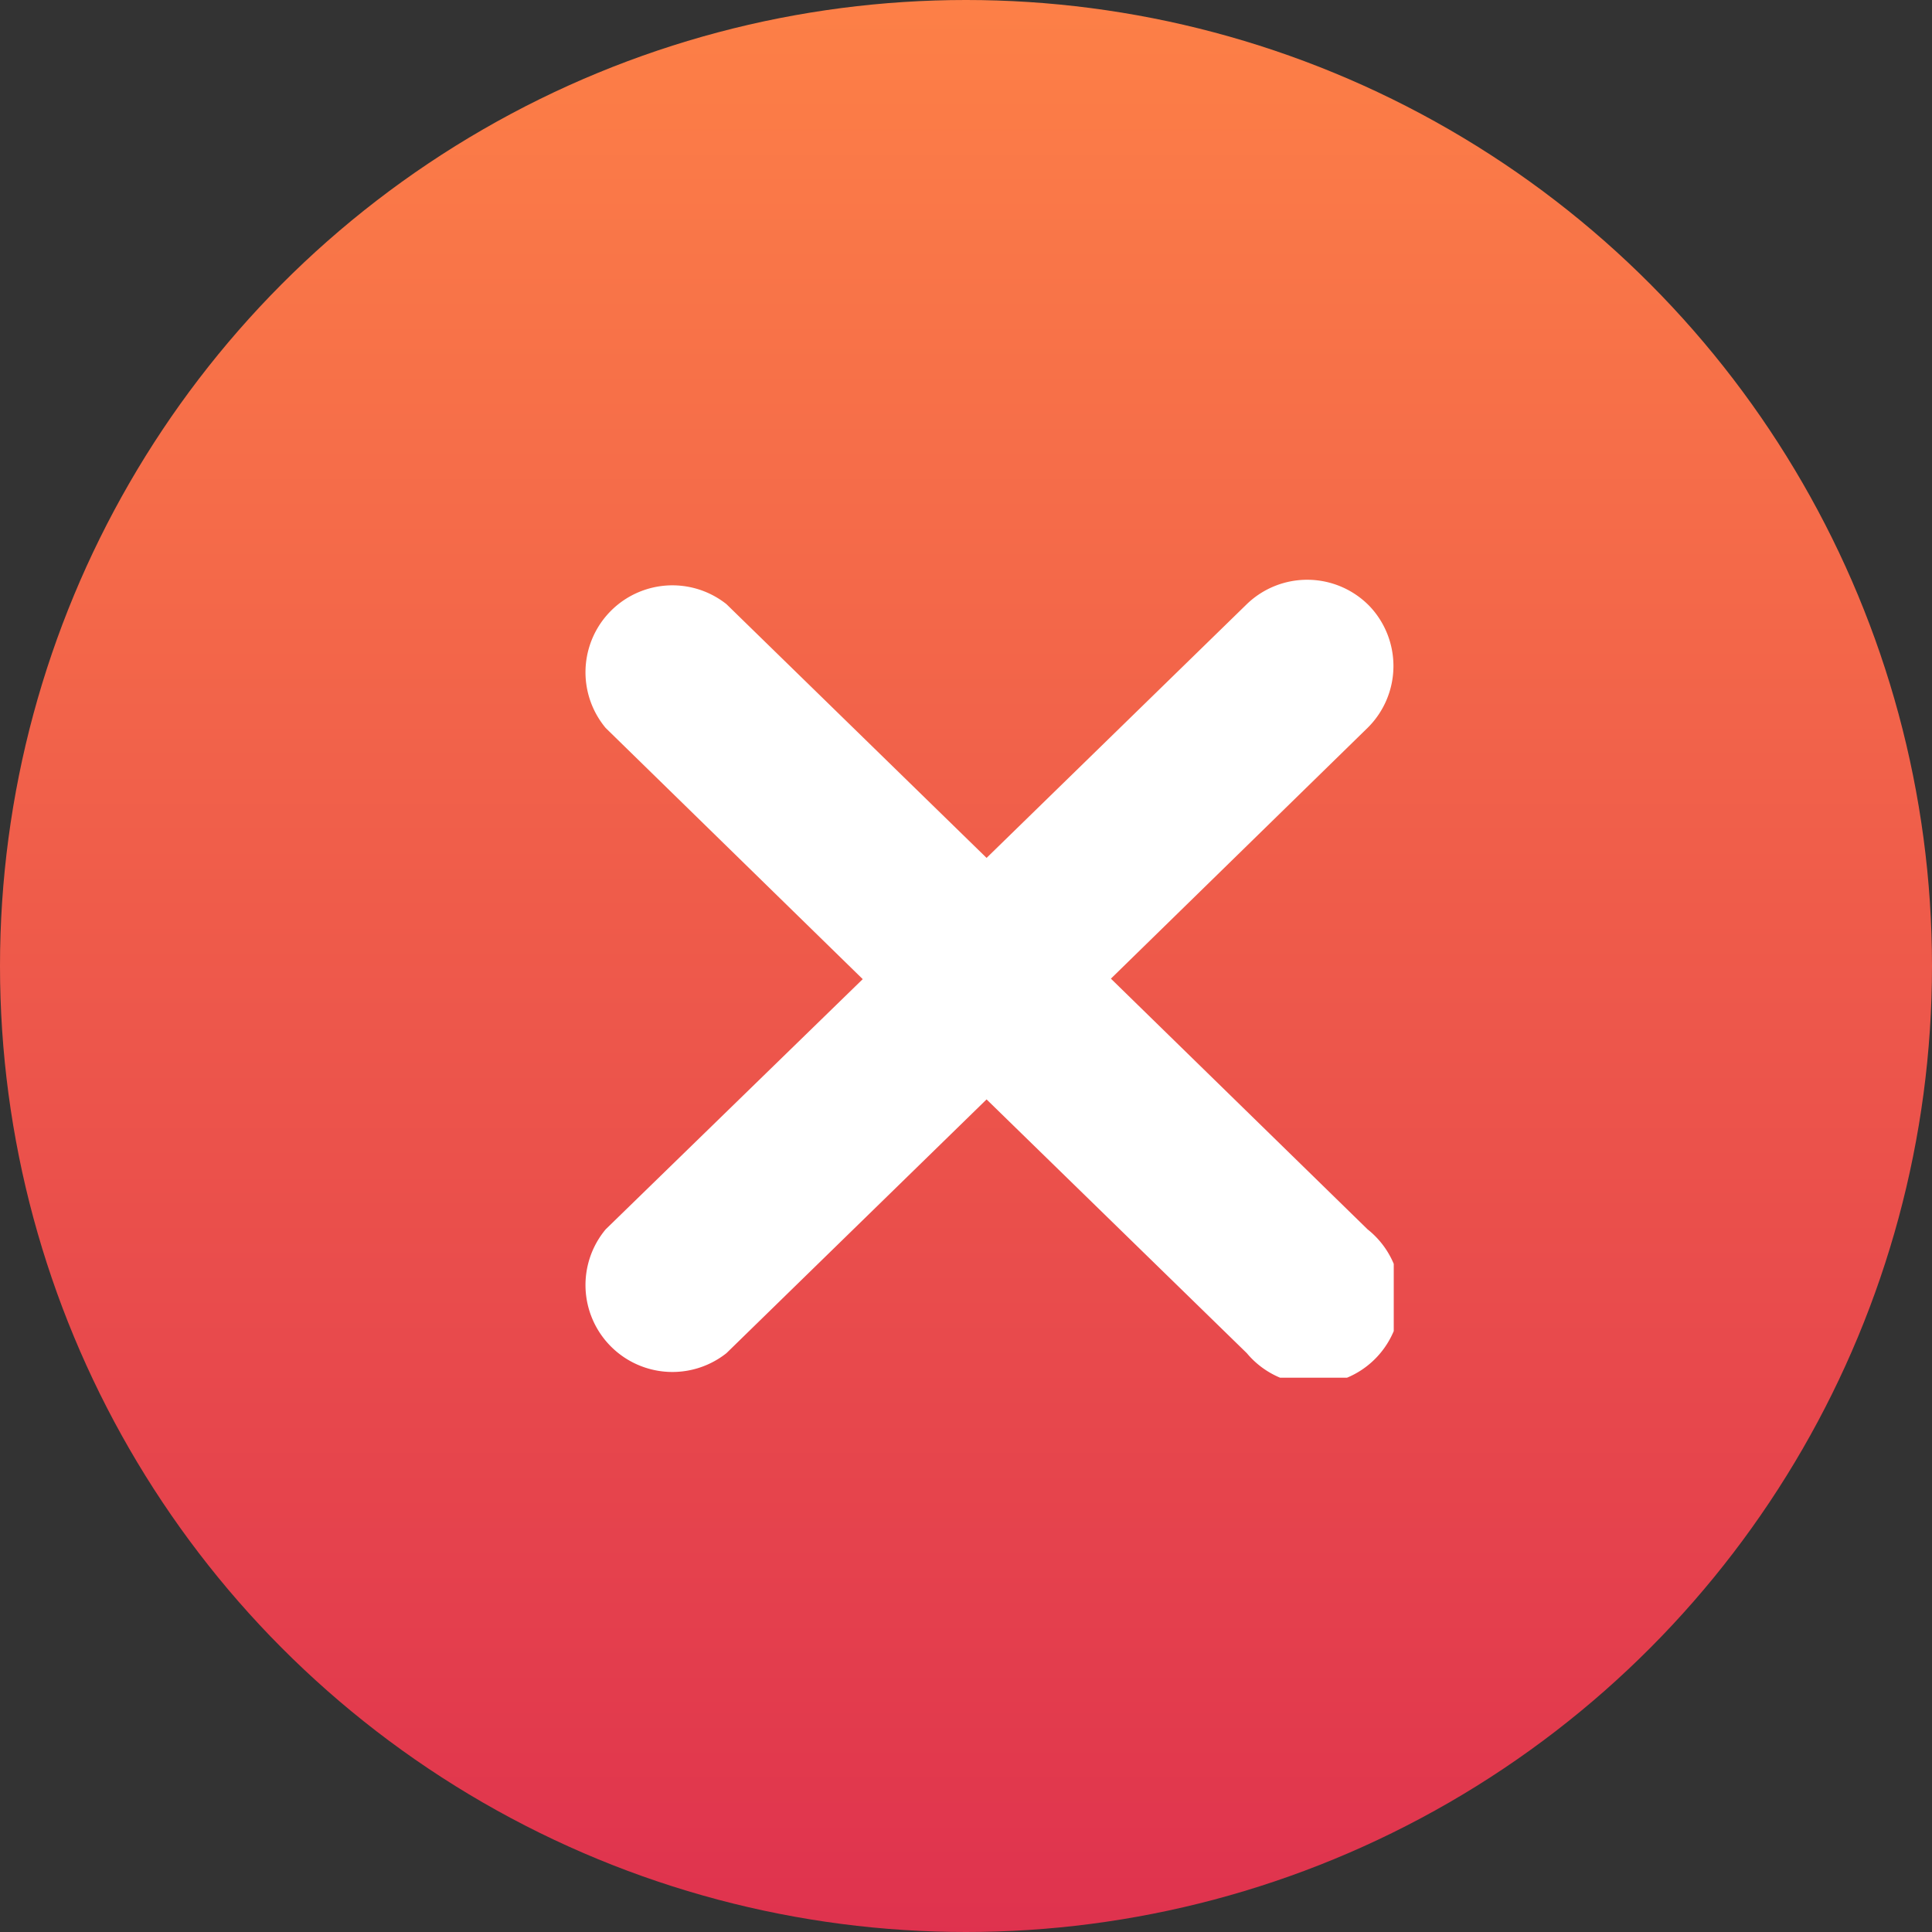 <svg xmlns="http://www.w3.org/2000/svg" xmlns:xlink="http://www.w3.org/1999/xlink" width="20" height="20" viewBox="0 0 20 20">
  <rect x="0" y="0" width="20" height="20" fill="#333333" stroke="none"/>
  <defs>
    <linearGradient id="linear-gradient" x1="0.5" x2="0.5" y2="1" gradientUnits="objectBoundingBox">
      <stop offset="0" stop-color="#fd8047"/>
      <stop offset="1" stop-color="#df324e"/>
    </linearGradient>
    <clipPath id="clip-path">
      <rect id="Rectángulo_544" data-name="Rectángulo 544" width="8.428" height="8.262" fill="none"/>
    </clipPath>
  </defs>
  <g id="Grupo_7543" data-name="Grupo 7543" transform="translate(-278.5 -120.537)">
    <circle id="Elipse_24" data-name="Elipse 24" cx="10" cy="10" r="10" transform="translate(278.5 120.537)" fill="url(#linear-gradient)"/>
    <g id="Grupo_1021" data-name="Grupo 1021" transform="translate(284.5 126.537)">
      <g id="Grupo_1021-2" data-name="Grupo 1021" clip-path="url(#clip-path)">
        <path id="Trazado_1278" data-name="Trazado 1278" d="M8.173.27A.9.9,0,0,0,6.907.254L4.213,2.881,1.52.254A.9.9,0,0,0,.27,1.536l2.661,2.6L.27,6.726A.9.9,0,0,0,1.52,8.008L4.213,5.381,6.907,8.008a.9.9,0,1,0,1.25-1.282L5.5,4.131l2.661-2.6A.9.9,0,0,0,8.173.27" transform="translate(0 0)" fill="#fff"/>
      </g>
    </g>
  </g>
</svg>
